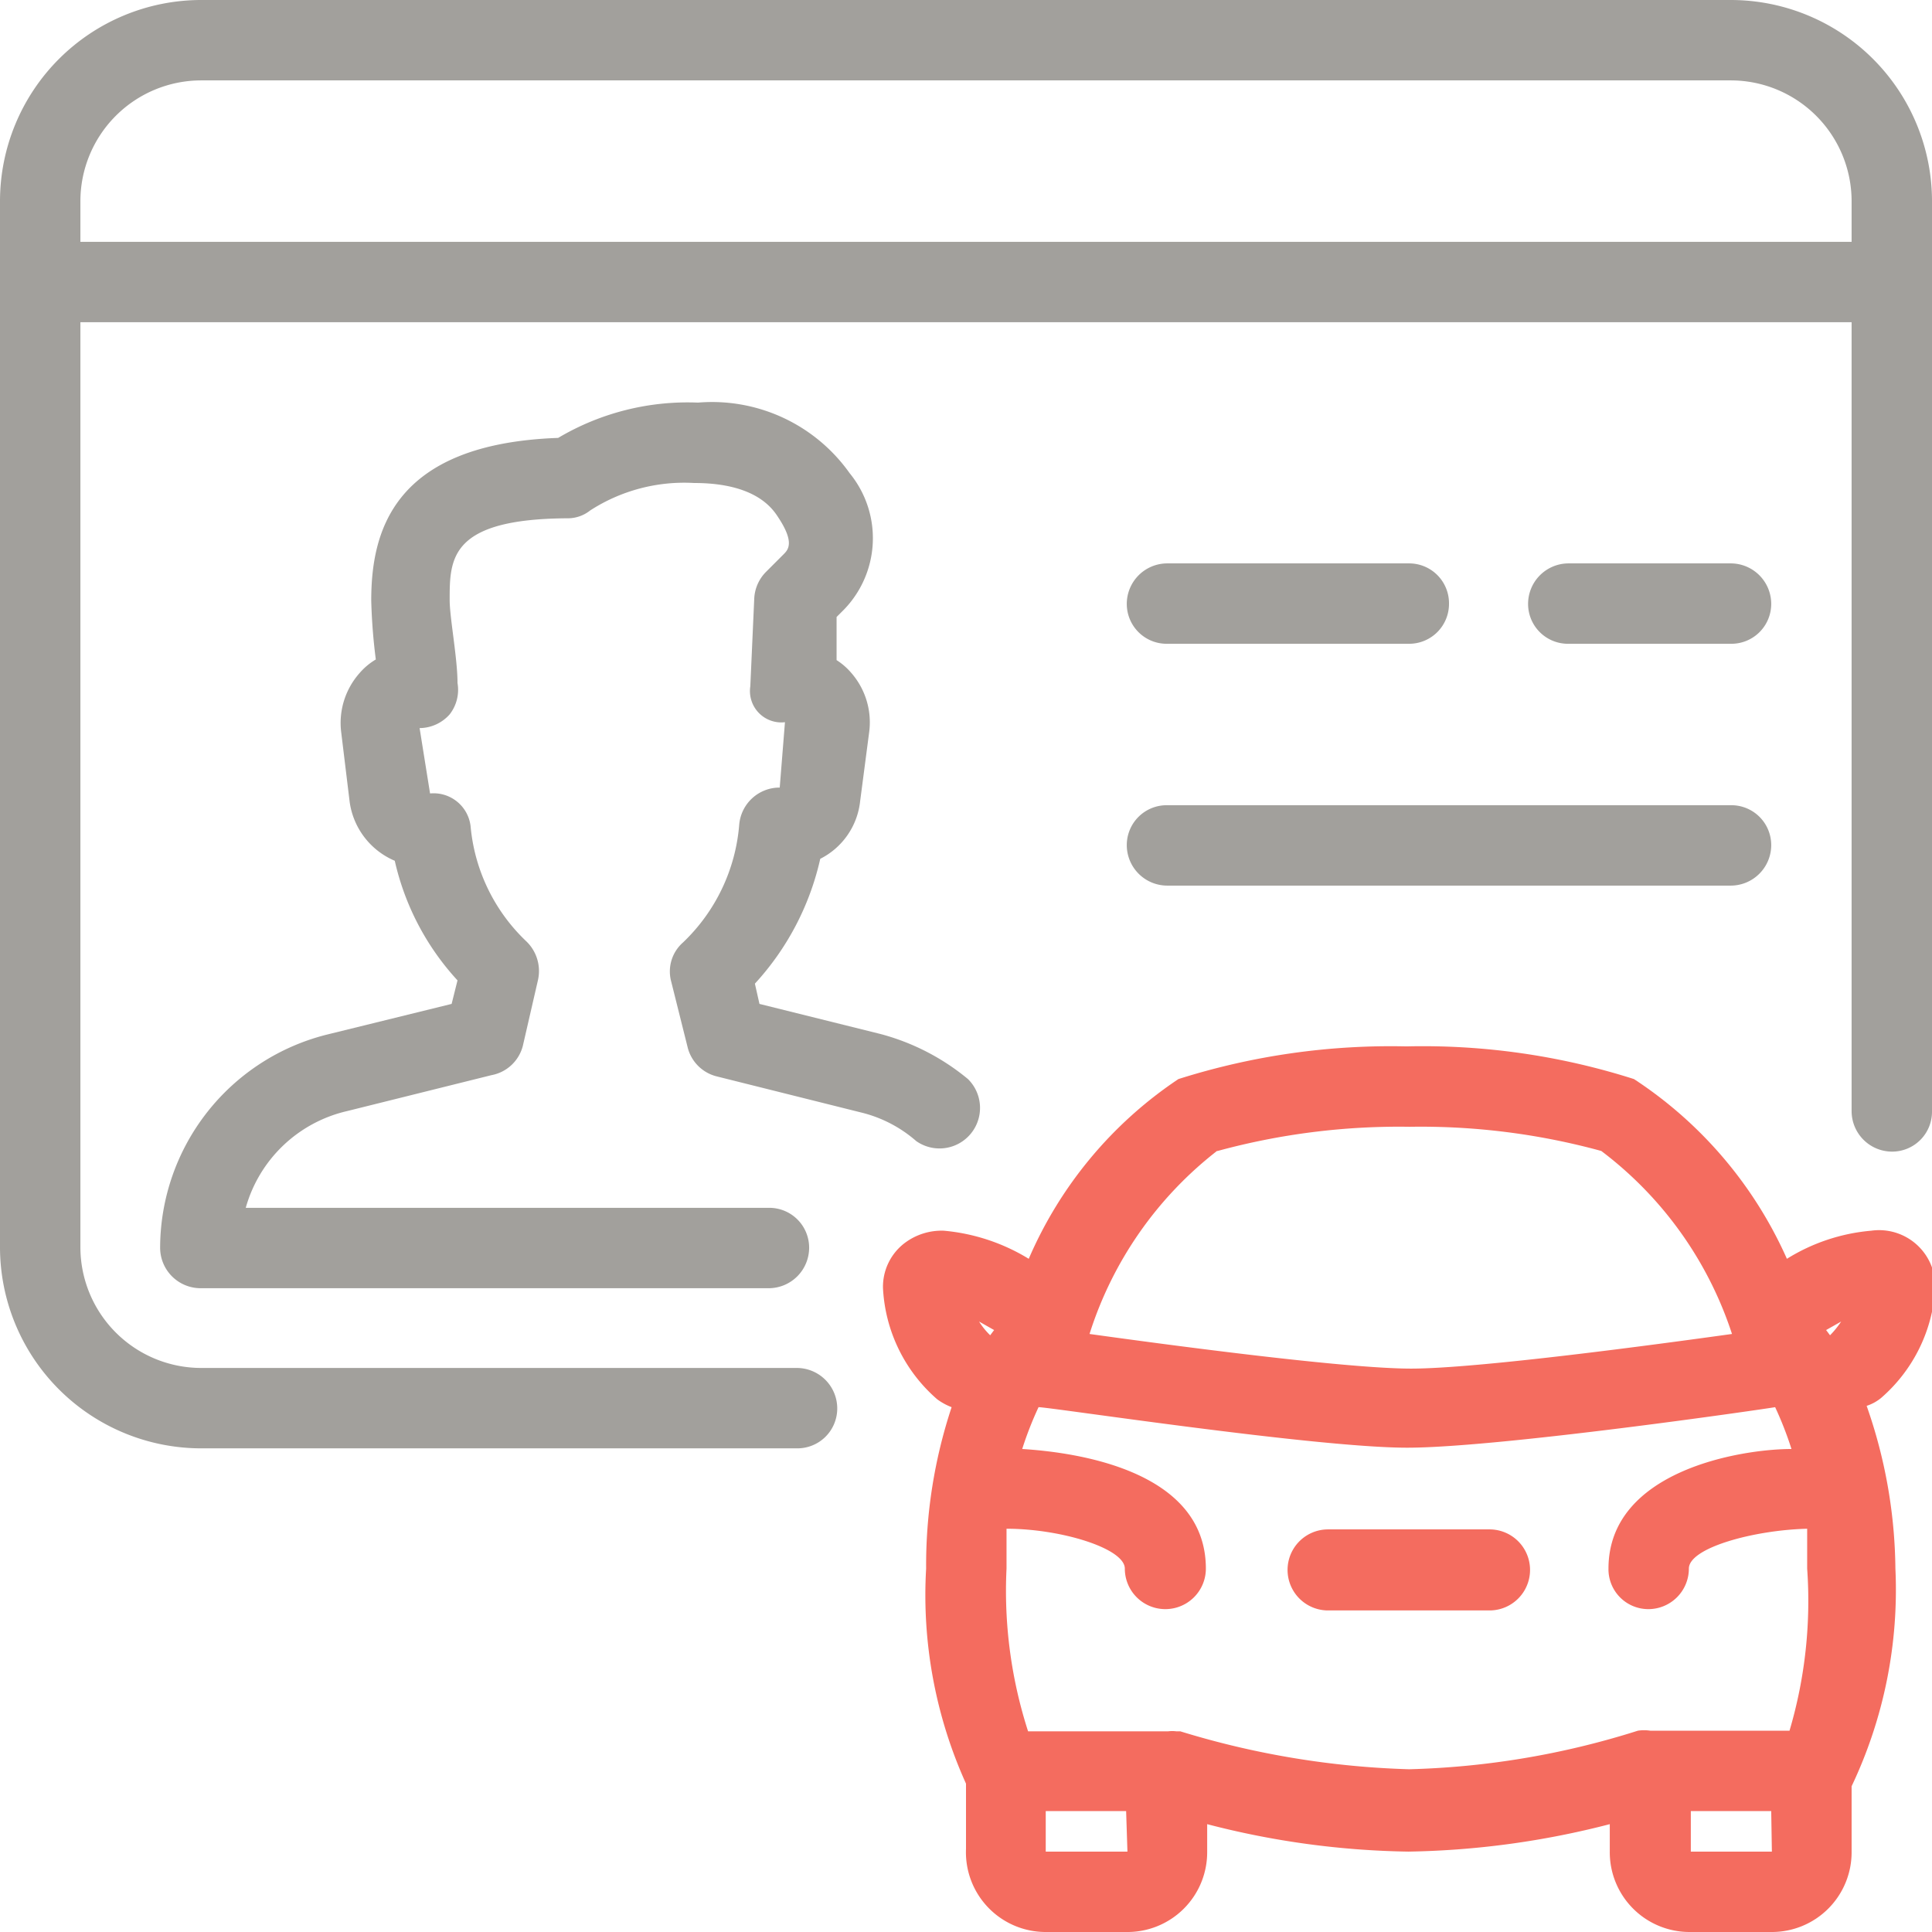 <svg xmlns="http://www.w3.org/2000/svg" viewBox="0 0 29.56 29.56"><defs><style>.cls-1{fill:#a2a09c;}.cls-2{fill:#f46c5f;}</style></defs><g id="Layer_2" data-name="Layer 2"><g id="Layer_1-2" data-name="Layer 1"><polygon class="cls-1" points="29.56 19.71 29.56 19.71 29.56 19.71 29.56 19.71"/><path class="cls-1" d="M10.45,14.42a.59.59,0,0,0-.18.6l.25,1a.61.61,0,0,0,.45.45l2.2.55a2,2,0,0,1,.85.44.62.62,0,0,0,.79-.95,3.5,3.5,0,0,0-1.34-.69l-1.85-.46-.07-.31a4.17,4.17,0,0,0,1-1.91,1.12,1.12,0,0,0,.61-.88l.14-1.07a1.15,1.15,0,0,0-.28-.9,1,1,0,0,0-.22-.19l0-.66.11-.11A1.57,1.57,0,0,0,13,7.24a2.58,2.58,0,0,0-2.32-1.08,3.88,3.88,0,0,0-2.14.54C6,6.79,5.68,8.15,5.68,9.19a8.8,8.8,0,0,0,.07.9,1,1,0,0,0-.25.21,1.15,1.15,0,0,0-.28.9l.13,1.07a1.15,1.15,0,0,0,.69.9A4,4,0,0,0,7,15l-.09.36L5,15.83a3.37,3.37,0,0,0-2.55,3.26.62.62,0,0,0,.62.62h8.69a.62.62,0,0,0,.62-.62.61.61,0,0,0-.62-.61h-8A2.1,2.1,0,0,1,5.31,17l2.21-.55A.61.61,0,0,0,8,16L8.23,15a.63.63,0,0,0-.18-.6,2.77,2.77,0,0,1-.85-1.76.57.57,0,0,0-.62-.5l-.16-1a.62.62,0,0,0,.46-.21A.61.61,0,0,0,7,10.45c0-.38-.12-1-.12-1.27,0-.63,0-1.24,1.8-1.25a.55.55,0,0,0,.35-.12,2.65,2.65,0,0,1,1.59-.42c.94,0,1.2.39,1.29.53.25.38.15.49.08.56l-.27.27a.62.62,0,0,0-.18.41l-.06,1.34a.48.48,0,0,0,.53.55l-.08,1a.62.62,0,0,0-.62.57h0A2.8,2.8,0,0,1,10.45,14.42Z"/><path class="cls-1" d="M26.48,9.85a.61.61,0,0,0,.62-.61.62.62,0,0,0-.62-.62H24a.62.62,0,0,0-.62.62.61.61,0,0,0,.62.61Z"/><path class="cls-2" d="M28.63,18.83a2.91,2.91,0,0,0-1.29.43A6.38,6.38,0,0,0,25,16.51a10.62,10.62,0,0,0-3.48-.5,10.74,10.74,0,0,0-3.49.5,6.3,6.3,0,0,0-2.29,2.75,3,3,0,0,0-1.3-.43.94.94,0,0,0-.6.19.84.84,0,0,0-.33.69,2.41,2.41,0,0,0,.83,1.7.94.94,0,0,0,.22.12A7.68,7.68,0,0,0,14.17,24a7,7,0,0,0,.61,3.29v1A1.22,1.22,0,0,0,16,29.56h1.23a1.22,1.22,0,0,0,1.24-1.23v-.42a12.92,12.92,0,0,0,3.08.42,13.08,13.08,0,0,0,3.08-.42v.42a1.22,1.22,0,0,0,1.23,1.23H27.1a1.22,1.22,0,0,0,1.23-1.23v-1A7,7,0,0,0,29,24a7.7,7.7,0,0,0-.44-2.49.68.68,0,0,0,.22-.12,2.41,2.41,0,0,0,.83-1.7A.86.86,0,0,0,28.63,18.83Zm-10-1.22a10.56,10.56,0,0,1,2.94-.37,10.46,10.46,0,0,1,2.93.37,5.74,5.74,0,0,1,2,2.8c-1.15.16-3.89.53-4.91.53s-3.77-.37-4.92-.53A5.74,5.74,0,0,1,18.62,17.61Zm-3.48,2.82a1.13,1.13,0,0,1-.17-.21l.23.13Zm2.1,7.9H16v-.62h1.23Zm9.86,0H25.87v-.62H27.1Zm.28-1.85H25.25a.63.63,0,0,0-.19,0,12.63,12.63,0,0,1-3.5.59,13.17,13.17,0,0,1-3.5-.58H18a.5.5,0,0,0-.13,0H15.73A7,7,0,0,1,15.4,24c0-.2,0-.4,0-.61.83,0,1.81.3,1.81.61a.62.62,0,0,0,1.24,0c0-1.51-2-1.78-2.81-1.83a5.33,5.33,0,0,1,.25-.64h0c.18,0,4.24.62,5.64.62s5.46-.59,5.63-.62h0a5.33,5.33,0,0,1,.25.64c-.77,0-2.8.33-2.8,1.83a.61.61,0,0,0,.61.62.62.62,0,0,0,.62-.62c0-.32,1-.59,1.81-.61,0,.21,0,.41,0,.61A7,7,0,0,1,27.38,26.48ZM28,20.43h0l-.06-.08.23-.13A1.39,1.39,0,0,1,28,20.43Z"/><path class="cls-2" d="M22.79,23.4H20.32a.62.62,0,0,0,0,1.24h2.47a.62.62,0,0,0,0-1.24Z"/><path class="cls-1" d="M26.48,0H3.08A3.08,3.08,0,0,0,0,3.08v16a3.08,3.08,0,0,0,3.08,3.08h9.11a.61.61,0,0,0,.62-.61.62.62,0,0,0-.62-.62H3.08a1.85,1.85,0,0,1-1.85-1.85V4.93h27.1V17a.62.62,0,0,0,.62.62.61.61,0,0,0,.61-.62V3.08A3.08,3.08,0,0,0,26.48,0Zm1.85,3.7H1.23V3.08A1.85,1.85,0,0,1,3.08,1.23h23.4a1.85,1.85,0,0,1,1.85,1.85Z"/><path class="cls-1" d="M17.86,9.85h3.7a.61.61,0,0,0,.61-.61.61.61,0,0,0-.61-.62h-3.7a.62.62,0,0,0-.62.62A.61.61,0,0,0,17.86,9.85Z"/><path class="cls-1" d="M17.86,13.55h8.62a.62.62,0,0,0,.62-.62.61.61,0,0,0-.62-.61H17.86a.61.61,0,0,0-.62.61A.62.62,0,0,0,17.86,13.55Z"/></g></g></svg>